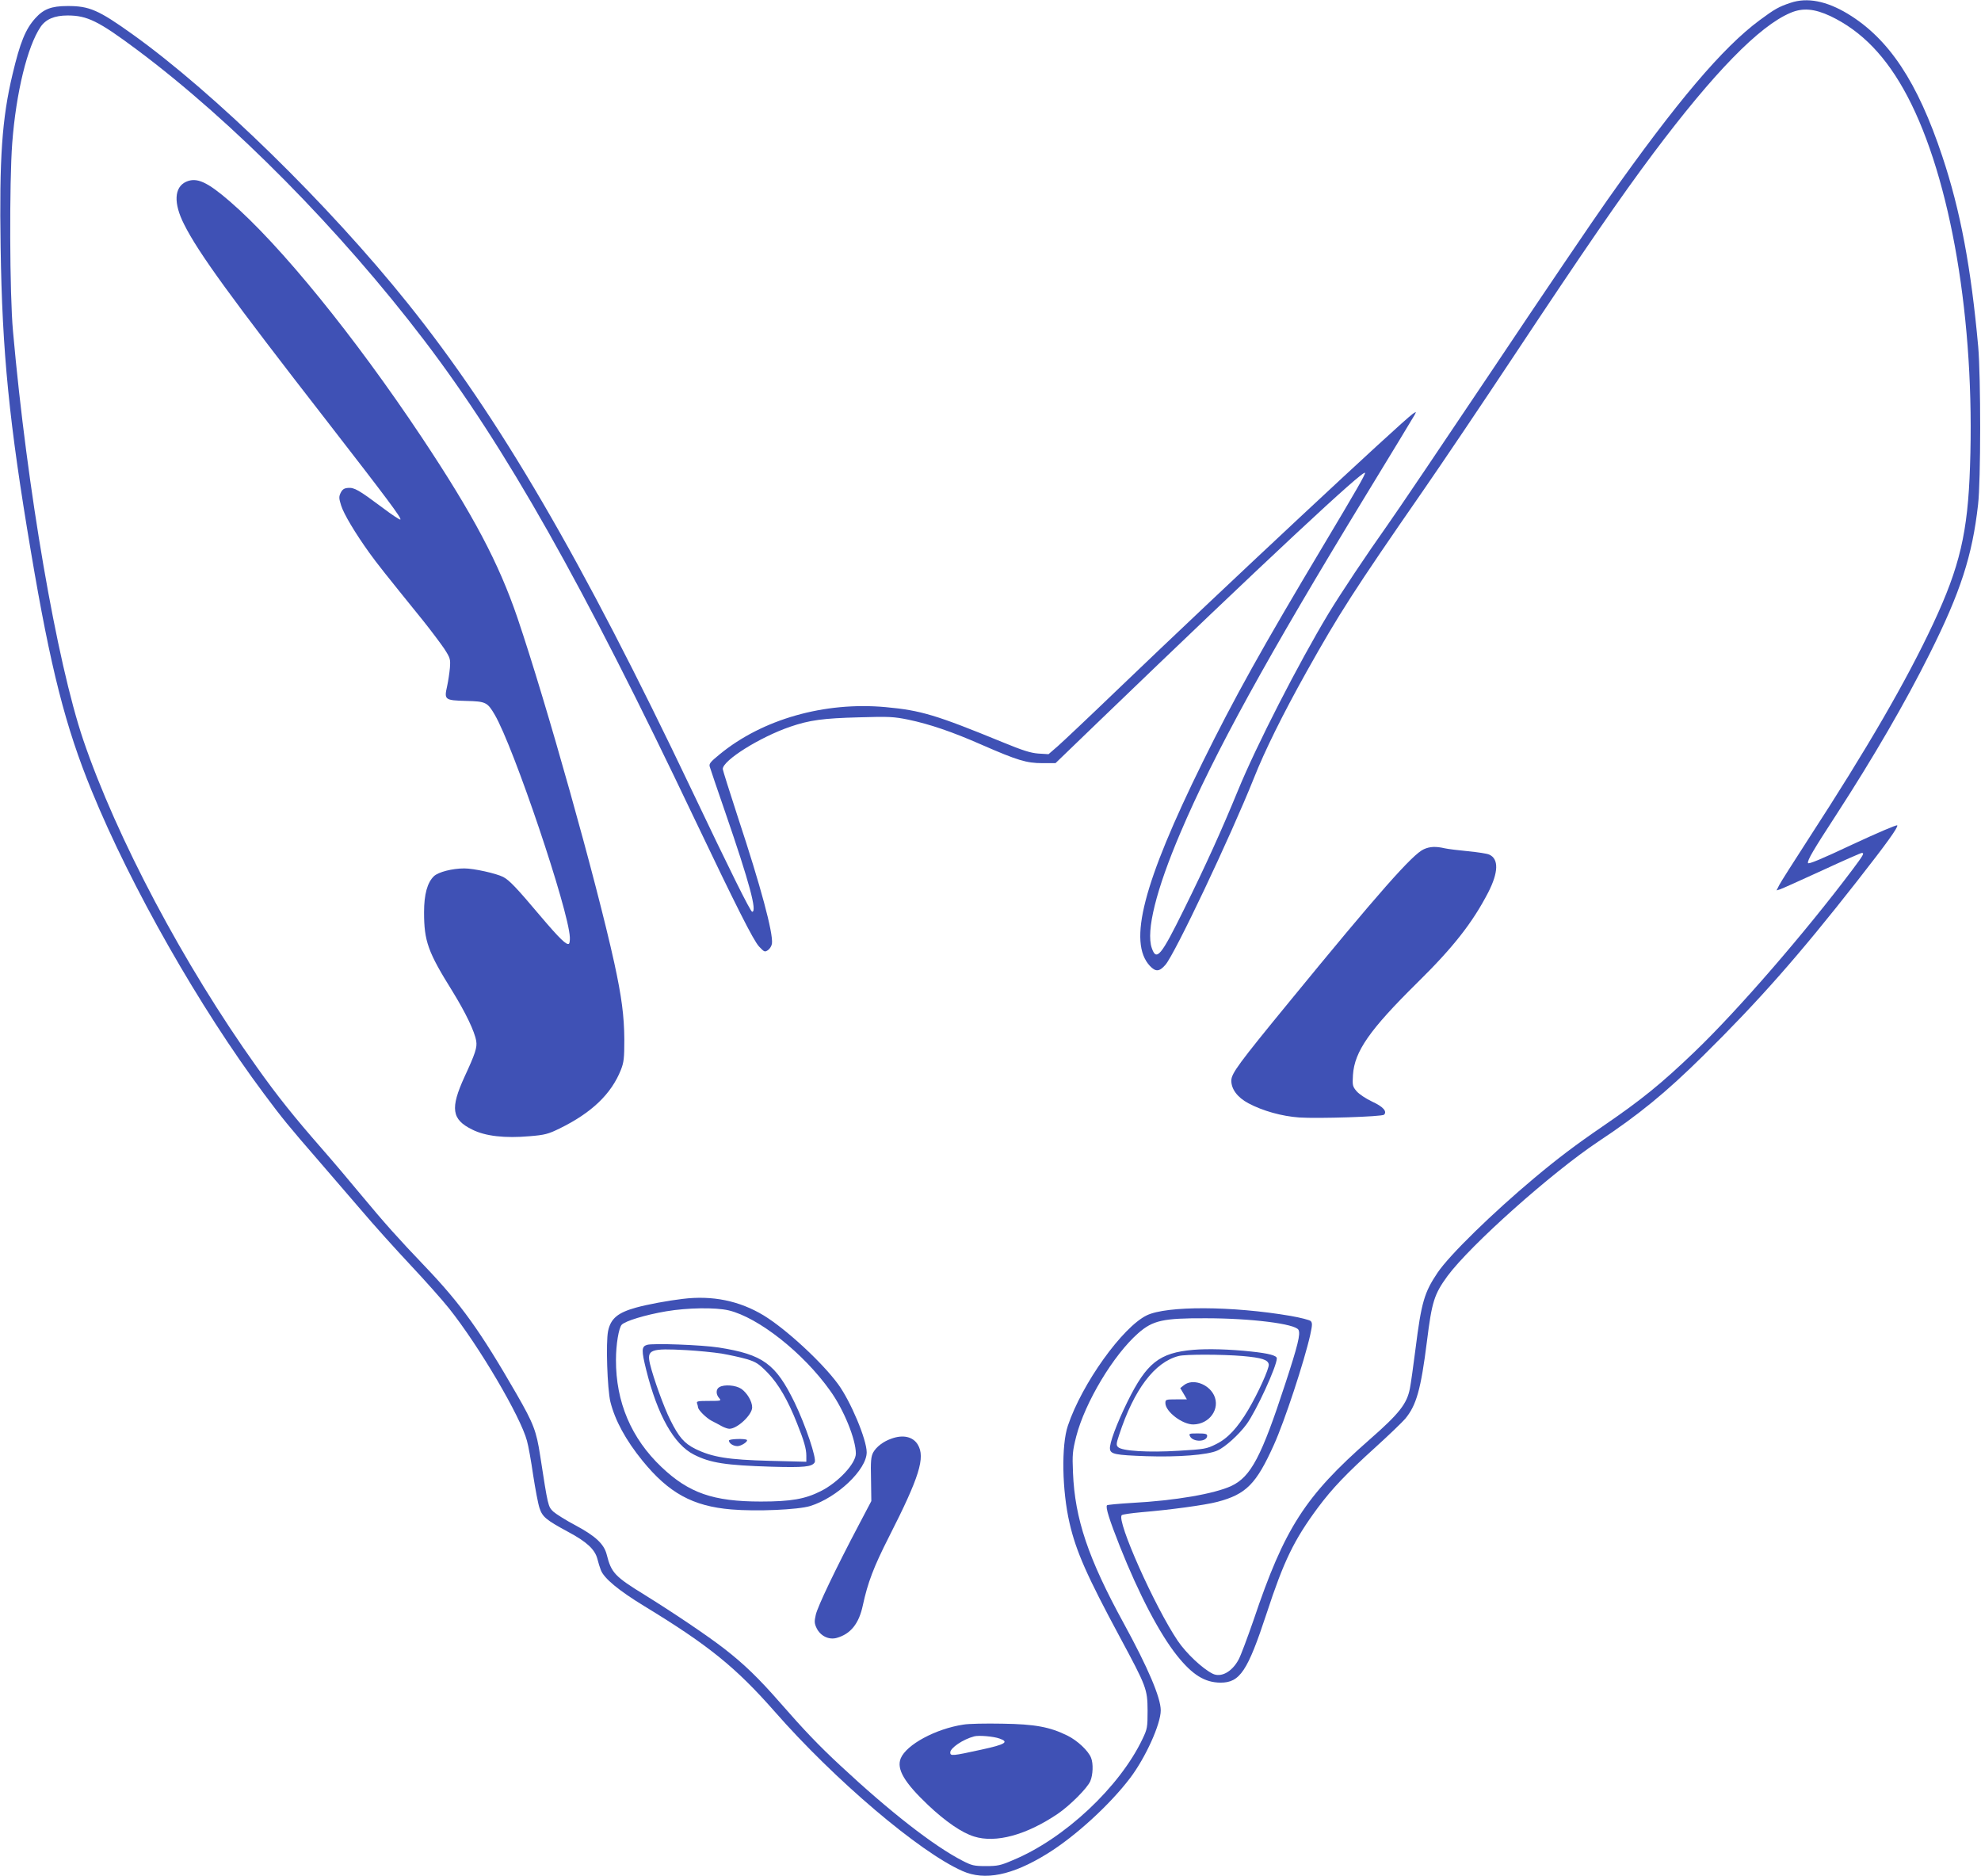 <?xml version="1.0" standalone="no"?>
<!DOCTYPE svg PUBLIC "-//W3C//DTD SVG 20010904//EN"
 "http://www.w3.org/TR/2001/REC-SVG-20010904/DTD/svg10.dtd">
<svg version="1.0" xmlns="http://www.w3.org/2000/svg"
 width="1280pt" height="1212pt" viewBox="0 0 1280 1212"
 preserveAspectRatio="xMidYMid meet">
<g transform="translate(0,1212) scale(0.1,-0.1)"
fill="#3f51b5" stroke="none">
<path d="M11570 12102 c-76 -25 -104 -41 -201 -113 -238 -176 -535 -526 -981
-1158 -88 -124 -421 -615 -739 -1091 -319 -476 -627 -932 -686 -1015 -132
-186 -300 -438 -380 -570 -192 -319 -465 -851 -583 -1139 -106 -258 -208 -484
-350 -771 -149 -302 -178 -337 -208 -249 -38 110 28 376 185 744 217 510 560
1134 1198 2180 166 272 308 506 315 519 12 23 12 23 -11 8 -76 -54 -1235
-1136 -1904 -1778 -181 -174 -357 -340 -390 -369 l-60 -52 -66 4 c-51 4 -101
20 -230 73 -432 177 -528 206 -757 227 -394 36 -796 -78 -1072 -305 -60 -49
-70 -61 -64 -80 3 -12 49 -146 101 -297 156 -453 206 -640 173 -640 -11 0
-144 268 -390 785 -712 1495 -1244 2408 -1835 3145 -512 639 -1250 1360 -1778
1738 -221 158 -280 184 -423 183 -102 0 -153 -20 -206 -79 -63 -70 -98 -155
-147 -362 -68 -284 -86 -543 -77 -1115 10 -681 55 -1136 196 -1970 127 -754
223 -1131 393 -1545 253 -619 699 -1402 1112 -1955 119 -160 161 -211 351
-430 67 -77 190 -220 274 -318 83 -98 229 -260 323 -360 94 -100 206 -226 249
-280 194 -244 462 -699 503 -855 9 -31 27 -131 40 -222 14 -90 32 -186 41
-212 19 -58 43 -77 185 -154 120 -64 173 -113 189 -175 6 -24 16 -56 22 -71
20 -54 116 -133 280 -233 417 -254 592 -396 842 -680 389 -444 938 -910 1215
-1032 144 -64 321 -28 546 111 182 112 406 317 538 491 99 131 197 347 197
436 0 82 -82 275 -239 562 -230 420 -316 676 -328 973 -5 119 -3 139 21 235
57 220 240 526 401 667 94 82 159 97 435 96 294 0 580 -36 600 -75 14 -26 -4
-100 -86 -350 -153 -468 -221 -598 -347 -658 -110 -51 -362 -95 -645 -110 -84
-5 -156 -12 -159 -15 -11 -11 14 -92 83 -266 123 -309 256 -563 369 -705 100
-125 179 -174 281 -175 126 0 175 74 298 447 111 339 177 475 331 683 95 127
183 219 375 393 85 77 170 159 189 181 73 87 102 191 141 501 32 257 47 304
133 422 149 201 672 667 975 869 260 172 437 317 675 552 361 356 622 652 995
1128 195 249 266 348 261 362 -2 6 -132 -50 -289 -123 -204 -96 -286 -130
-288 -120 -4 18 32 80 185 315 236 364 446 725 601 1036 199 397 276 634 313
964 18 153 18 824 1 1020 -46 510 -115 880 -232 1230 -160 481 -345 760 -611
921 -138 83 -262 107 -369 71z m257 -86 c203 -97 363 -263 497 -517 282 -535
438 -1456 405 -2392 -14 -427 -66 -648 -237 -1014 -175 -374 -427 -808 -806
-1391 -95 -147 -181 -282 -190 -300 l-17 -34 23 7 c13 4 134 59 270 121 136
63 252 114 258 114 18 0 10 -14 -62 -110 -303 -403 -740 -908 -1019 -1175
-216 -207 -343 -310 -596 -483 -171 -117 -290 -207 -438 -331 -271 -227 -548
-497 -626 -612 -86 -128 -105 -191 -143 -494 -14 -110 -30 -224 -36 -254 -19
-99 -68 -162 -261 -331 -416 -365 -549 -571 -749 -1165 -40 -115 -83 -231 -97
-256 -43 -80 -114 -118 -168 -91 -66 33 -170 131 -225 212 -149 221 -397 777
-362 812 5 5 62 13 128 19 181 15 411 46 490 67 186 49 251 115 365 368 69
152 197 541 235 711 14 64 14 77 3 89 -8 7 -66 22 -129 33 -380 65 -801 66
-930 4 -157 -76 -419 -441 -510 -713 -43 -126 -38 -420 11 -630 42 -182 113
-342 325 -736 172 -320 178 -335 179 -474 0 -109 -2 -119 -32 -182 -147 -311
-505 -647 -839 -785 -79 -34 -98 -38 -174 -38 -77 0 -91 4 -150 34 -188 97
-469 316 -792 617 -139 129 -234 229 -387 404 -139 159 -233 250 -362 350
-106 82 -322 228 -512 346 -195 120 -217 143 -247 262 -17 68 -74 120 -201
188 -61 32 -126 73 -144 89 -34 33 -34 33 -85 363 -24 156 -42 205 -152 396
-235 408 -359 581 -593 826 -174 182 -258 276 -411 460 -70 85 -187 223 -259
305 -174 199 -285 337 -418 525 -469 657 -904 1478 -1119 2110 -171 505 -363
1617 -454 2640 -22 238 -24 963 -5 1215 25 328 98 625 183 751 34 50 90 74
175 74 127 0 200 -36 453 -225 615 -460 1308 -1161 1852 -1875 526 -691 1022
-1568 1748 -3095 268 -562 377 -778 414 -819 34 -36 37 -38 58 -24 13 9 24 28
26 43 8 68 -72 368 -219 812 -54 166 -99 308 -99 315 0 56 240 206 435 273
125 43 214 55 445 61 195 6 225 4 319 -15 138 -29 283 -78 476 -163 229 -100
288 -118 390 -118 l85 0 278 268 c1076 1036 1722 1639 1722 1607 0 -14 -56
-112 -270 -470 -394 -659 -573 -980 -780 -1400 -384 -780 -483 -1162 -340
-1315 37 -39 61 -38 100 7 61 69 421 829 571 1204 71 179 186 412 342 691 209
373 305 523 752 1168 120 173 386 568 591 877 453 683 685 1020 897 1303 390
520 684 822 886 907 79 34 155 27 258 -21z"/>
<path d="M1203 10946 c-78 -35 -83 -139 -13 -276 91 -182 300 -470 926 -1275
384 -495 480 -623 471 -631 -3 -4 -57 32 -119 79 -149 111 -179 129 -220 125
-25 -2 -36 -10 -47 -32 -12 -25 -11 -36 3 -81 17 -55 91 -179 183 -307 52 -72
98 -130 344 -434 53 -66 115 -149 139 -184 40 -62 41 -68 37 -125 -3 -33 -11
-86 -18 -118 -20 -88 -15 -91 122 -95 127 -3 138 -8 185 -88 123 -209 479
-1265 486 -1439 1 -20 -2 -38 -5 -41 -14 -14 -61 32 -185 178 -155 184 -201
232 -241 253 -46 23 -189 55 -251 55 -77 0 -167 -23 -196 -50 -43 -41 -64
-118 -64 -233 0 -187 25 -257 183 -510 85 -138 144 -260 154 -322 7 -41 -6
-81 -75 -230 -94 -205 -84 -277 49 -342 85 -43 212 -57 371 -43 98 8 120 14
192 49 209 102 336 224 398 380 19 49 22 75 22 196 -1 151 -17 275 -65 495
-116 528 -440 1682 -626 2230 -121 354 -284 663 -618 1165 -433 650 -915 1244
-1240 1524 -147 127 -214 157 -282 127z"/>
<path d="M9200 6634 c-72 -31 -294 -283 -868 -984 -329 -401 -374 -463 -376
-509 -1 -56 39 -110 110 -148 94 -50 217 -84 329 -92 122 -8 535 5 548 18 21
21 -6 52 -76 84 -42 20 -84 48 -101 67 -27 32 -28 39 -24 106 10 152 108 292
416 596 233 229 357 388 458 583 66 129 69 216 7 244 -14 7 -76 16 -137 22
-61 6 -129 14 -151 19 -57 13 -95 12 -135 -6z"/>
<path d="M4410 3729 c-94 -11 -228 -36 -300 -56 -119 -33 -164 -71 -181 -152
-15 -74 -5 -374 15 -457 30 -120 99 -247 207 -380 170 -209 325 -294 574 -315
163 -14 432 -2 510 22 174 54 365 235 365 347 0 83 -104 331 -186 442 -104
141 -335 354 -479 442 -157 95 -332 131 -525 107z m298 -74 c192 -46 482 -274
656 -519 88 -122 166 -314 166 -406 0 -64 -113 -186 -227 -243 -101 -51 -192
-67 -387 -67 -308 0 -465 55 -642 223 -195 185 -295 420 -294 692 0 100 18
206 37 227 22 24 152 64 288 87 136 23 317 26 403 6z"/>
<path d="M4180 3432 c-35 -11 -36 -35 -5 -160 73 -294 180 -484 309 -549 106
-54 206 -69 501 -78 210 -6 261 -1 279 28 14 23 -58 238 -130 387 -122 250
-204 310 -490 355 -110 17 -425 29 -464 17z m482 -56 c52 -9 125 -25 163 -36
62 -19 78 -30 136 -89 69 -72 129 -174 189 -326 45 -112 60 -164 60 -209 l0
-39 -237 6 c-267 7 -369 23 -480 77 -72 36 -107 76 -162 187 -41 81 -109 270
-131 361 -22 94 2 103 237 90 72 -4 173 -14 225 -22z"/>
<path d="M4648 3159 c-23 -13 -23 -47 -1 -71 15 -17 13 -18 -67 -18 -71 0 -81
-2 -76 -16 3 -9 6 -19 6 -24 0 -18 54 -71 89 -89 20 -10 50 -26 66 -35 17 -9
38 -16 48 -16 51 0 147 90 147 138 0 39 -32 93 -70 120 -36 24 -110 30 -142
11z"/>
<path d="M4710 2814 c0 -18 28 -36 55 -36 24 0 70 30 61 40 -11 10 -116 7
-116 -4z"/>
<path d="M5759 2826 c-52 -18 -97 -53 -117 -89 -14 -27 -17 -55 -14 -173 l2
-141 -81 -154 c-147 -278 -267 -529 -278 -581 -10 -43 -9 -56 6 -87 25 -50 79
-76 129 -62 90 25 144 92 169 210 32 148 70 248 168 441 198 389 237 515 187
598 -31 51 -95 66 -171 38z"/>
<path d="M6225 979 c-179 -27 -368 -129 -405 -218 -28 -69 22 -155 177 -302
111 -105 218 -179 297 -203 140 -44 337 9 541 147 79 54 191 166 210 211 17
40 20 113 5 150 -17 45 -88 112 -153 144 -114 56 -209 74 -422 77 -104 2 -217
0 -250 -6z m233 -90 c64 -22 39 -38 -118 -72 -187 -41 -200 -42 -200 -18 0 29
82 85 155 104 28 8 124 0 163 -14z"/>
<path d="M7710 3400 c-219 -19 -301 -84 -425 -335 -72 -147 -118 -272 -113
-306 4 -33 37 -39 233 -46 207 -7 397 8 460 36 51 22 140 103 190 171 62 85
195 374 195 425 0 18 -51 32 -165 44 -138 15 -281 19 -375 11z m319 -40 c124
-11 165 -24 169 -55 3 -26 -70 -187 -133 -293 -70 -118 -133 -185 -209 -222
-60 -30 -73 -32 -240 -42 -195 -12 -367 -2 -392 24 -12 12 -12 22 7 78 96 294
229 470 384 510 44 12 283 11 414 0z"/>
<path d="M7649 3171 l-23 -18 22 -37 21 -36 -69 0 c-67 0 -70 -1 -70 -24 0
-55 110 -139 181 -138 105 2 175 102 133 189 -37 75 -140 109 -195 64z"/>
<path d="M7690 2840 c21 -38 110 -35 110 5 0 12 -13 15 -60 15 -57 0 -60 -1
-50 -20z"/>
</g>
</svg>
